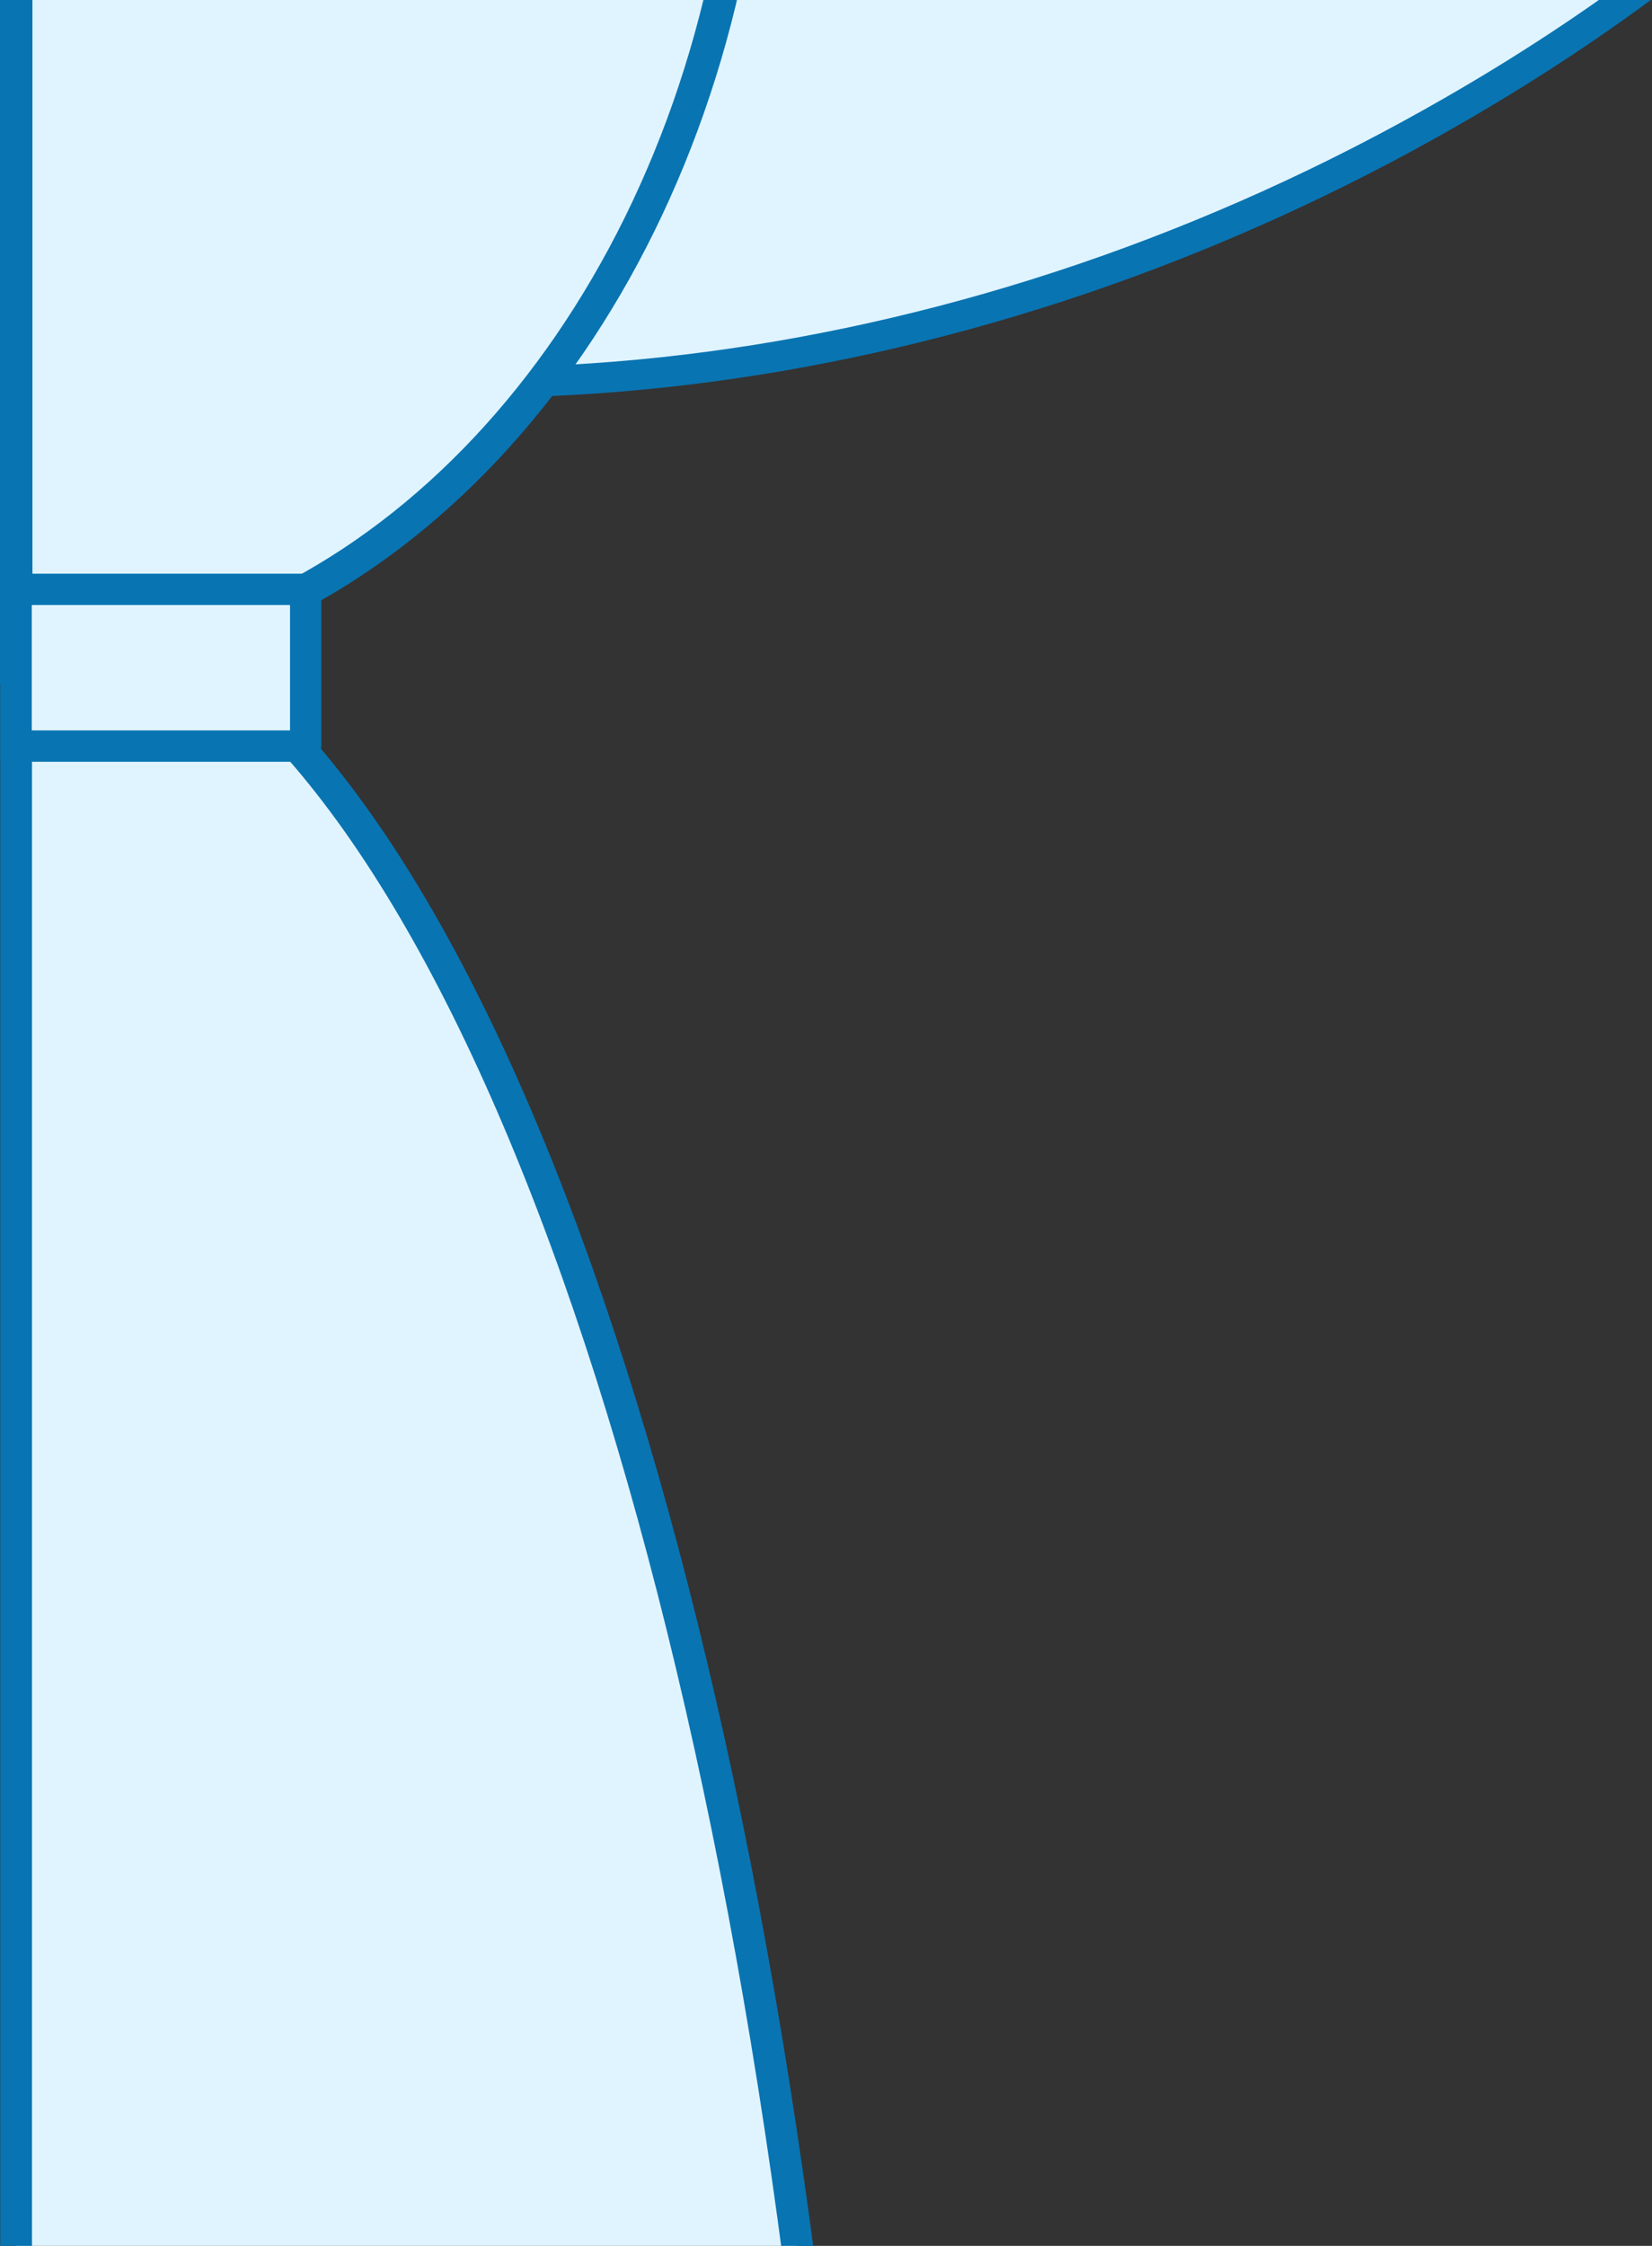 <?xml version="1.0" encoding="utf-8"?>
<!-- Generator: Adobe Illustrator 24.3.0, SVG Export Plug-In . SVG Version: 6.00 Build 0)  -->
<svg version="1.1" id="レイヤー_1" xmlns="http://www.w3.org/2000/svg" xmlns:xlink="http://www.w3.org/1999/xlink" x="0px"
	 y="0px" viewBox="0 0 369.1 501.5" style="enable-background:new 0 0 369.1 501.5;" xml:space="preserve">
<rect x="0" y="0" width="369.1" height="501.5" fill="#333333" stroke="none"/>
<style type="text/css">
	.st0{clip-path:url(#SVGID_2_);}
	.st1{fill:#E0F4FF;stroke:#0974B2;stroke-width:6.786;stroke-miterlimit:10;}
	.st2{fill:#E0F4FF;stroke:#0974B2;stroke-width:7.294;stroke-miterlimit:10;}
	.st3{fill:#E0F4FF;stroke:#0974B2;stroke-width:7.095;stroke-miterlimit:10;}
	.st4{fill:#E0F4FF;stroke:#0974B2;stroke-width:7;stroke-miterlimit:10;}
</style>
<g>
	<defs>
		<rect id="SVGID_1_" width="369.1" height="501.5"/>
	</defs>
	<clipPath id="SVGID_2_">
		<use xlink:href="#SVGID_1_"  style="overflow:visible;"/>
	</clipPath>
	<g class="st0">
		<path class="st1" d="M368.4-3.9C354.7,6.3,340,15.9,324.5,24.8C217.1,86.6,95.6,100.4,3.7,69.6V-3.9H368.4z"/>
		<path class="st2" d="M161.8-3.8C142,84.1,78.8,148.5,3.6,149.1V-3.8L161.8-3.8z"/>
		<path class="st3" d="M3.6,131.6c79,1.5,146.5,155.4,175,373.6H3.6L3.6,131.6z"/>
		<path class="st4" d="M3.6,131.6H68c0.1,0,0.3,0.1,0.3,0.3v34.4c0,0.2-0.1,0.3-0.3,0.3H3.6L3.6,131.6z"/>
	</g>
</g>
</svg>
